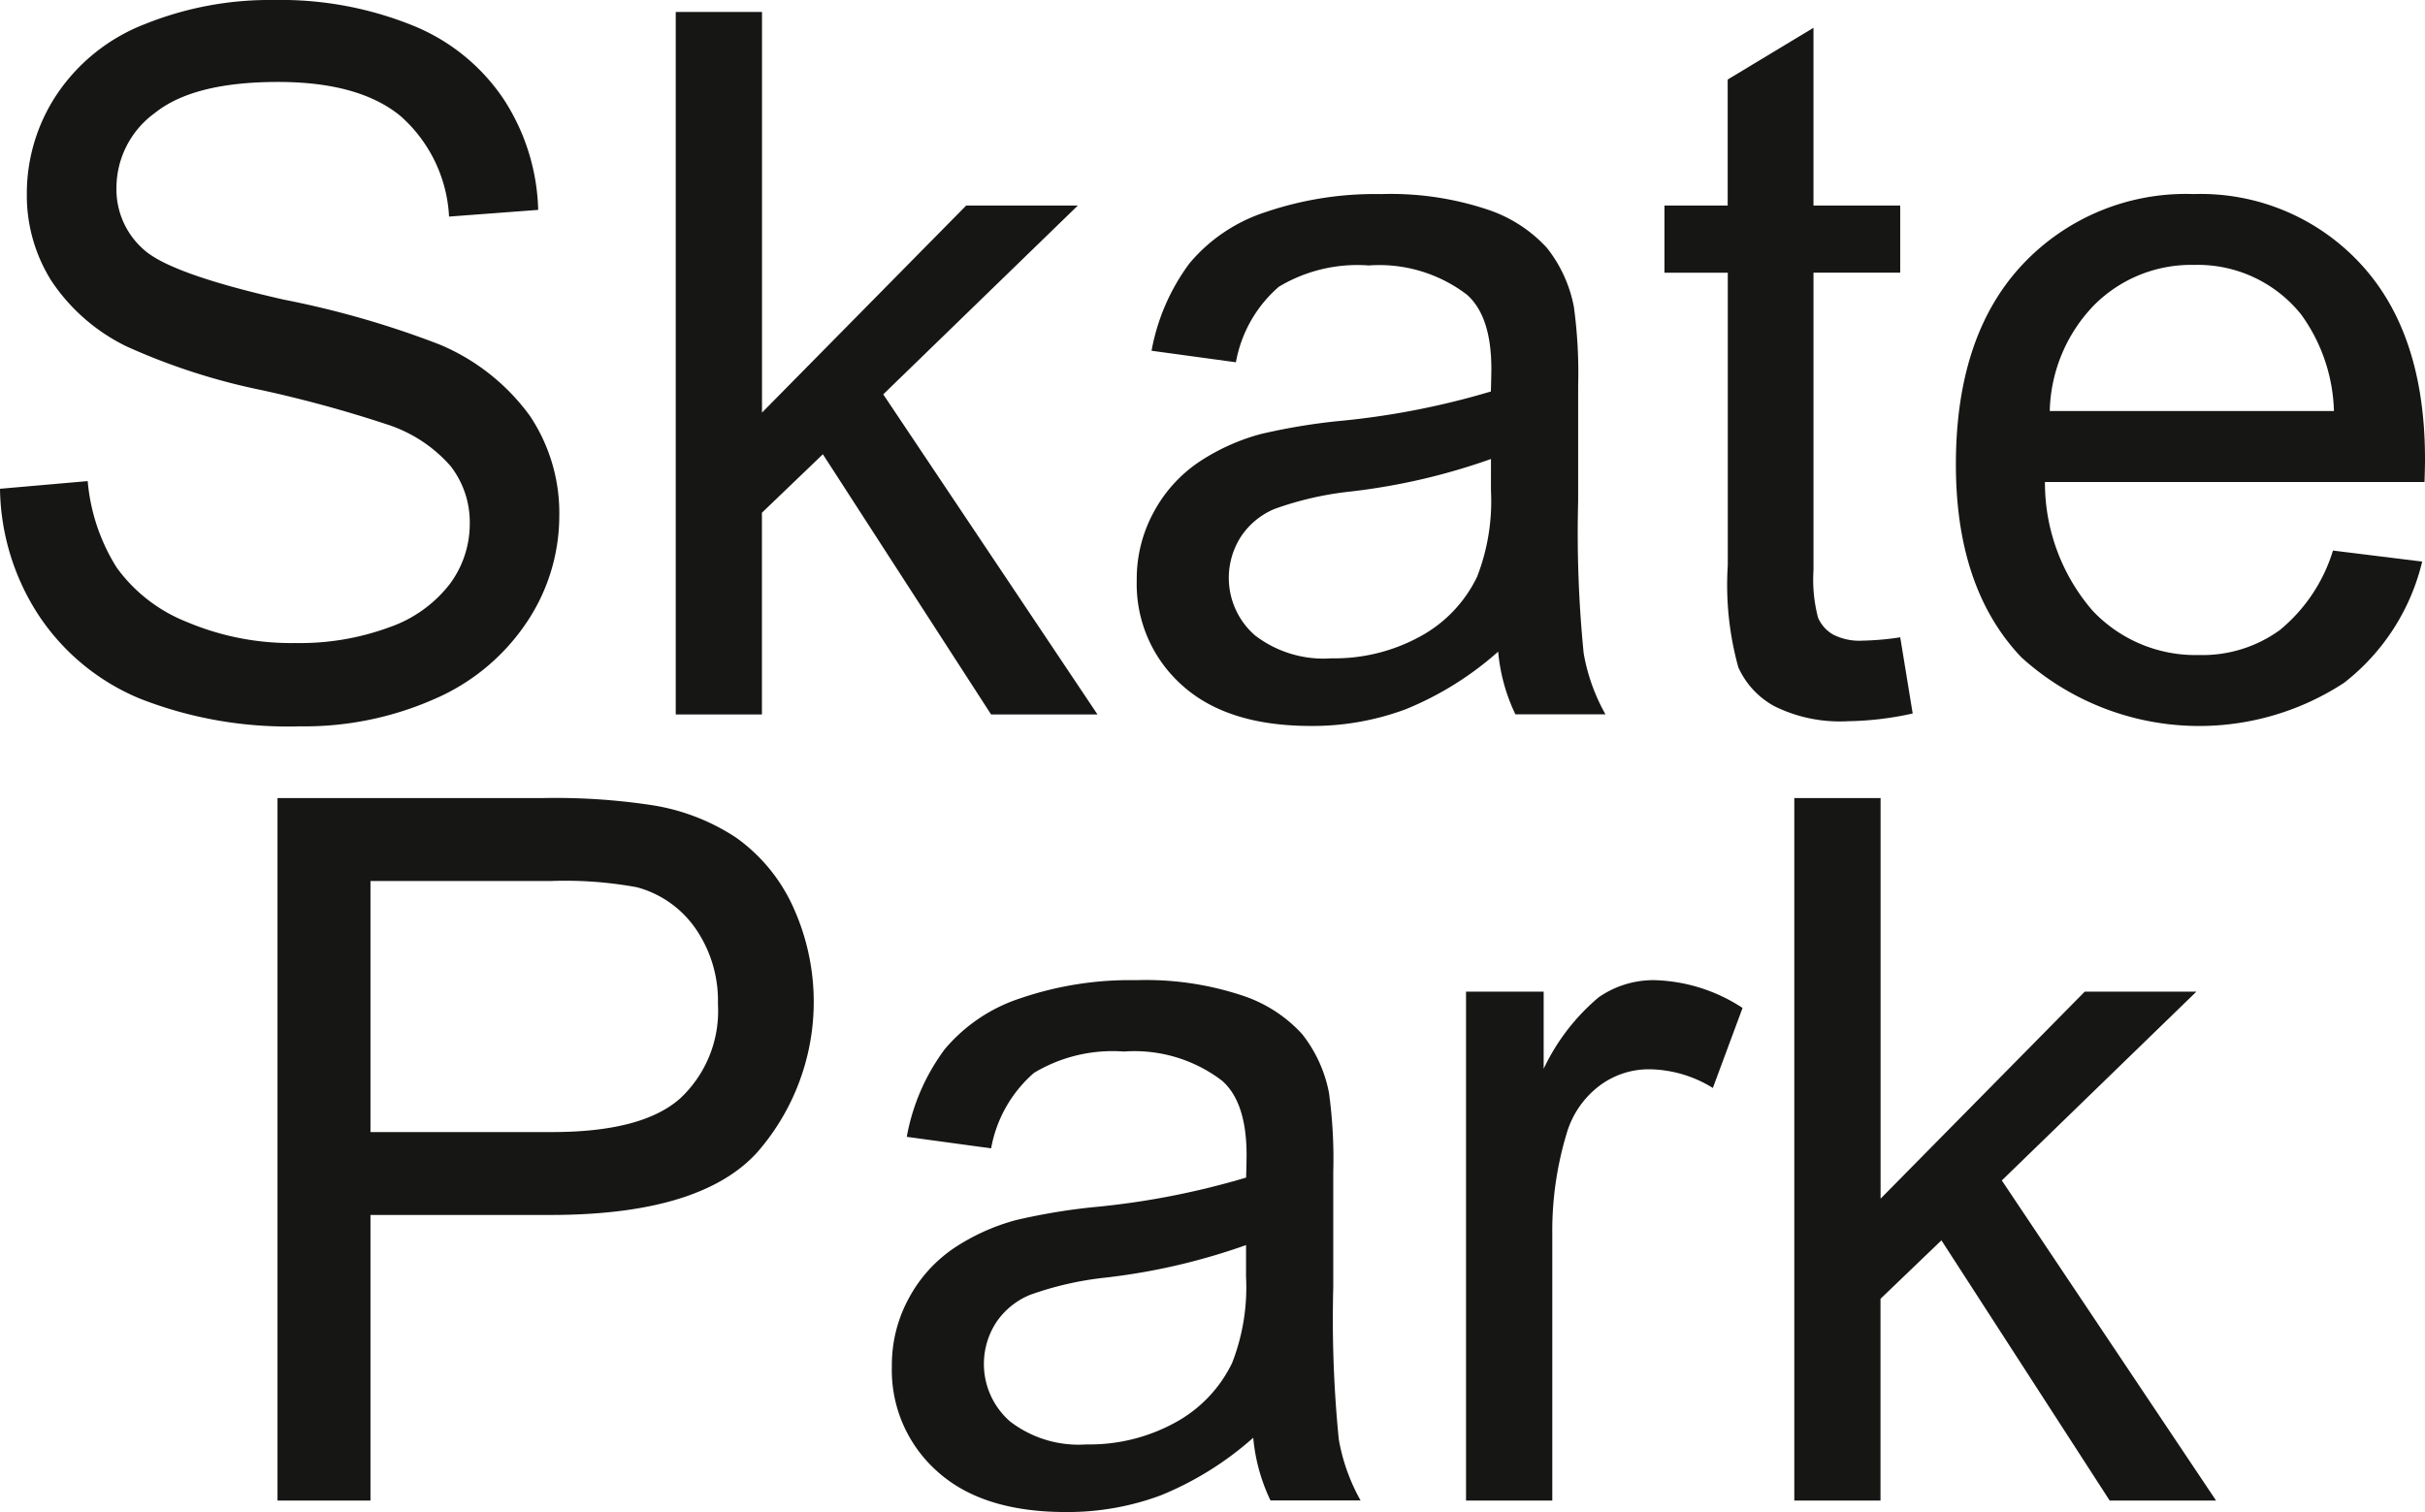 <svg id="Gruppe_1703" data-name="Gruppe 1703" xmlns="http://www.w3.org/2000/svg" width="123.378" height="76.94" viewBox="0 0 123.378 76.94">
  <path id="Pfad_41117" data-name="Pfad 41117" d="M0,24.871l4.462-.39a9.85,9.85,0,0,0,1.475,4.4,8.06,8.06,0,0,0,3.6,2.78,13.624,13.624,0,0,0,5.487,1.06,13.158,13.158,0,0,0,4.779-.8,6.634,6.634,0,0,0,3.085-2.207,5.122,5.122,0,0,0,1.012-3.06,4.652,4.652,0,0,0-.976-2.938A7.239,7.239,0,0,0,19.7,21.6a63.328,63.328,0,0,0-6.364-1.743,32.448,32.448,0,0,1-6.9-2.231A9.671,9.671,0,0,1,2.621,14.3a8.15,8.15,0,0,1-1.256-4.45A9.089,9.089,0,0,1,2.9,4.791,9.52,9.52,0,0,1,7.388,1.22,17.012,17.012,0,0,1,13.947,0a17.921,17.921,0,0,1,7.01,1.28,10.118,10.118,0,0,1,4.669,3.768,10.814,10.814,0,0,1,1.756,5.632l-4.535.341A7.324,7.324,0,0,0,20.372,5.9Q18.263,4.17,14.142,4.17q-4.292,0-6.254,1.573A4.714,4.714,0,0,0,5.925,9.534,4.07,4.07,0,0,0,7.314,12.7q1.367,1.243,7.132,2.548a47.108,47.108,0,0,1,7.913,2.28,10.846,10.846,0,0,1,4.609,3.645,8.885,8.885,0,0,1,1.487,5.084,9.721,9.721,0,0,1-1.634,5.376,10.762,10.762,0,0,1-4.694,3.926,16.362,16.362,0,0,1-6.888,1.4,20.585,20.585,0,0,1-8.132-1.414A11.385,11.385,0,0,1,1.963,31.3,12.051,12.051,0,0,1,0,24.871" fill="#161615"/>
  <path id="Pfad_41118" data-name="Pfad 41118" d="M34.38,36.355V.609h4.389V20.994L49.156,10.46h5.681l-9.9,9.607,10.9,16.288H50.424l-8.559-13.24-3.1,2.975V36.355Z" fill="#161615"/>
  <path id="Pfad_41119" data-name="Pfad 41119" d="M76.22,33.161a16.323,16.323,0,0,1-4.693,2.926,13.563,13.563,0,0,1-4.84.853q-4.267,0-6.56-2.084a6.885,6.885,0,0,1-2.292-5.328,7.09,7.09,0,0,1,.867-3.475,7.165,7.165,0,0,1,2.267-2.524,10.725,10.725,0,0,1,3.157-1.438,31.277,31.277,0,0,1,3.9-.658,40.161,40.161,0,0,0,7.827-1.512q.024-.9.024-1.146,0-2.682-1.243-3.779a7.345,7.345,0,0,0-5-1.488,7.754,7.754,0,0,0-4.572,1.085,6.634,6.634,0,0,0-2.182,3.841l-4.292-.586A10.642,10.642,0,0,1,60.518,13.4a8.435,8.435,0,0,1,3.877-2.609,17.277,17.277,0,0,1,5.876-.915,15.56,15.56,0,0,1,5.389.78,7.115,7.115,0,0,1,3.048,1.963A6.907,6.907,0,0,1,80.073,15.6a24.766,24.766,0,0,1,.219,4.048V25.5a62.03,62.03,0,0,0,.281,7.741,9.732,9.732,0,0,0,1.109,3.109H77.1a9.306,9.306,0,0,1-.878-3.194m-.365-9.8a32.209,32.209,0,0,1-7.169,1.658,16.587,16.587,0,0,0-3.828.878,3.81,3.81,0,0,0-1.731,1.426,3.879,3.879,0,0,0,.719,5.011,5.72,5.72,0,0,0,3.889,1.17,9.056,9.056,0,0,0,4.512-1.109,6.839,6.839,0,0,0,2.9-3.036,10.606,10.606,0,0,0,.707-4.389Z" fill="#161615"/>
  <path id="Pfad_41120" data-name="Pfad 41120" d="M96.679,32.429l.634,3.877A16.292,16.292,0,0,1,94,36.7a7.509,7.509,0,0,1-3.706-.756,4.221,4.221,0,0,1-1.852-1.987,15.665,15.665,0,0,1-.537-5.181v-14.9H84.683V10.46H87.9V4.047l4.365-2.633V10.46h4.413v3.414H92.266V29.015a7.665,7.665,0,0,0,.231,2.414,1.832,1.832,0,0,0,.756.854,2.925,2.925,0,0,0,1.5.317,14.25,14.25,0,0,0,1.927-.171" fill="#161615"/>
  <path id="Pfad_41121" data-name="Pfad 41121" d="M118.7,28.016l4.535.56a11.07,11.07,0,0,1-3.974,6.169,13.463,13.463,0,0,1-16.422-1.3q-3.329-3.5-3.328-9.814,0-6.534,3.364-10.144A11.393,11.393,0,0,1,111.6,9.875a11.072,11.072,0,0,1,8.486,3.535q3.291,3.536,3.292,9.948,0,.391-.025,1.171H104.042a9.947,9.947,0,0,0,2.414,6.535,7.186,7.186,0,0,0,5.413,2.267,6.71,6.71,0,0,0,4.12-1.268,8.417,8.417,0,0,0,2.707-4.047m-14.41-7.1h14.459a8.774,8.774,0,0,0-1.658-4.9,6.731,6.731,0,0,0-5.438-2.536,6.975,6.975,0,0,0-5.084,2.024,8.008,8.008,0,0,0-2.279,5.413" fill="#161615"/>
  <path id="Pfad_41122" data-name="Pfad 41122" d="M14.119,76.355V40.61H27.6a32.626,32.626,0,0,1,5.437.341,10.779,10.779,0,0,1,4.414,1.671,8.769,8.769,0,0,1,2.865,3.45A11.634,11.634,0,0,1,38.5,58.666q-2.9,3.157-10.484,3.157H18.849V76.355Zm4.73-18.75H28.09q4.584,0,6.51-1.707a6.082,6.082,0,0,0,1.927-4.8,6.462,6.462,0,0,0-1.134-3.841,5.307,5.307,0,0,0-2.987-2.109,20.236,20.236,0,0,0-4.413-.317H18.849Z" fill="#161615"/>
  <path id="Pfad_41123" data-name="Pfad 41123" d="M63.761,73.161a16.35,16.35,0,0,1-4.693,2.926,13.564,13.564,0,0,1-4.841.853q-4.268,0-6.559-2.084a6.882,6.882,0,0,1-2.292-5.328,7.09,7.09,0,0,1,.867-3.475,7.182,7.182,0,0,1,2.266-2.524,10.719,10.719,0,0,1,3.158-1.438,31.243,31.243,0,0,1,3.9-.658A40.177,40.177,0,0,0,63.4,59.921c.016-.6.023-.983.023-1.146q0-2.682-1.243-3.779a7.342,7.342,0,0,0-5-1.488,7.754,7.754,0,0,0-4.572,1.085,6.639,6.639,0,0,0-2.182,3.841l-4.292-.586A10.654,10.654,0,0,1,48.058,53.4a8.445,8.445,0,0,1,3.877-2.609,17.281,17.281,0,0,1,5.878-.915,15.562,15.562,0,0,1,5.388.78,7.121,7.121,0,0,1,3.048,1.963A6.931,6.931,0,0,1,67.614,55.6a24.766,24.766,0,0,1,.219,4.048V65.5a61.822,61.822,0,0,0,.281,7.741,9.732,9.732,0,0,0,1.109,3.109H64.639a9.306,9.306,0,0,1-.878-3.194m-.365-9.8a32.224,32.224,0,0,1-7.169,1.658,16.573,16.573,0,0,0-3.828.878,3.818,3.818,0,0,0-1.732,1.426,3.881,3.881,0,0,0,.72,5.011,5.718,5.718,0,0,0,3.889,1.17,9.05,9.05,0,0,0,4.511-1.109,6.834,6.834,0,0,0,2.9-3.036,10.587,10.587,0,0,0,.708-4.389Z" fill="#161615"/>
  <path id="Pfad_41124" data-name="Pfad 41124" d="M74.588,76.355V50.46h3.95v3.926a10.716,10.716,0,0,1,2.792-3.633,4.877,4.877,0,0,1,2.817-.878,8.568,8.568,0,0,1,4.51,1.414l-1.511,4.072a6.286,6.286,0,0,0-3.219-.951,4.182,4.182,0,0,0-2.585.866,4.685,4.685,0,0,0-1.634,2.4,17.112,17.112,0,0,0-.731,5.12V76.355Z" fill="#161615"/>
  <path id="Pfad_41125" data-name="Pfad 41125" d="M91.29,76.355V40.609h4.389V60.994L106.066,50.46h5.681l-9.9,9.607,10.9,16.288h-5.413l-8.559-13.24-3.1,2.975V76.355Z" fill="#161615"/>
</svg>
